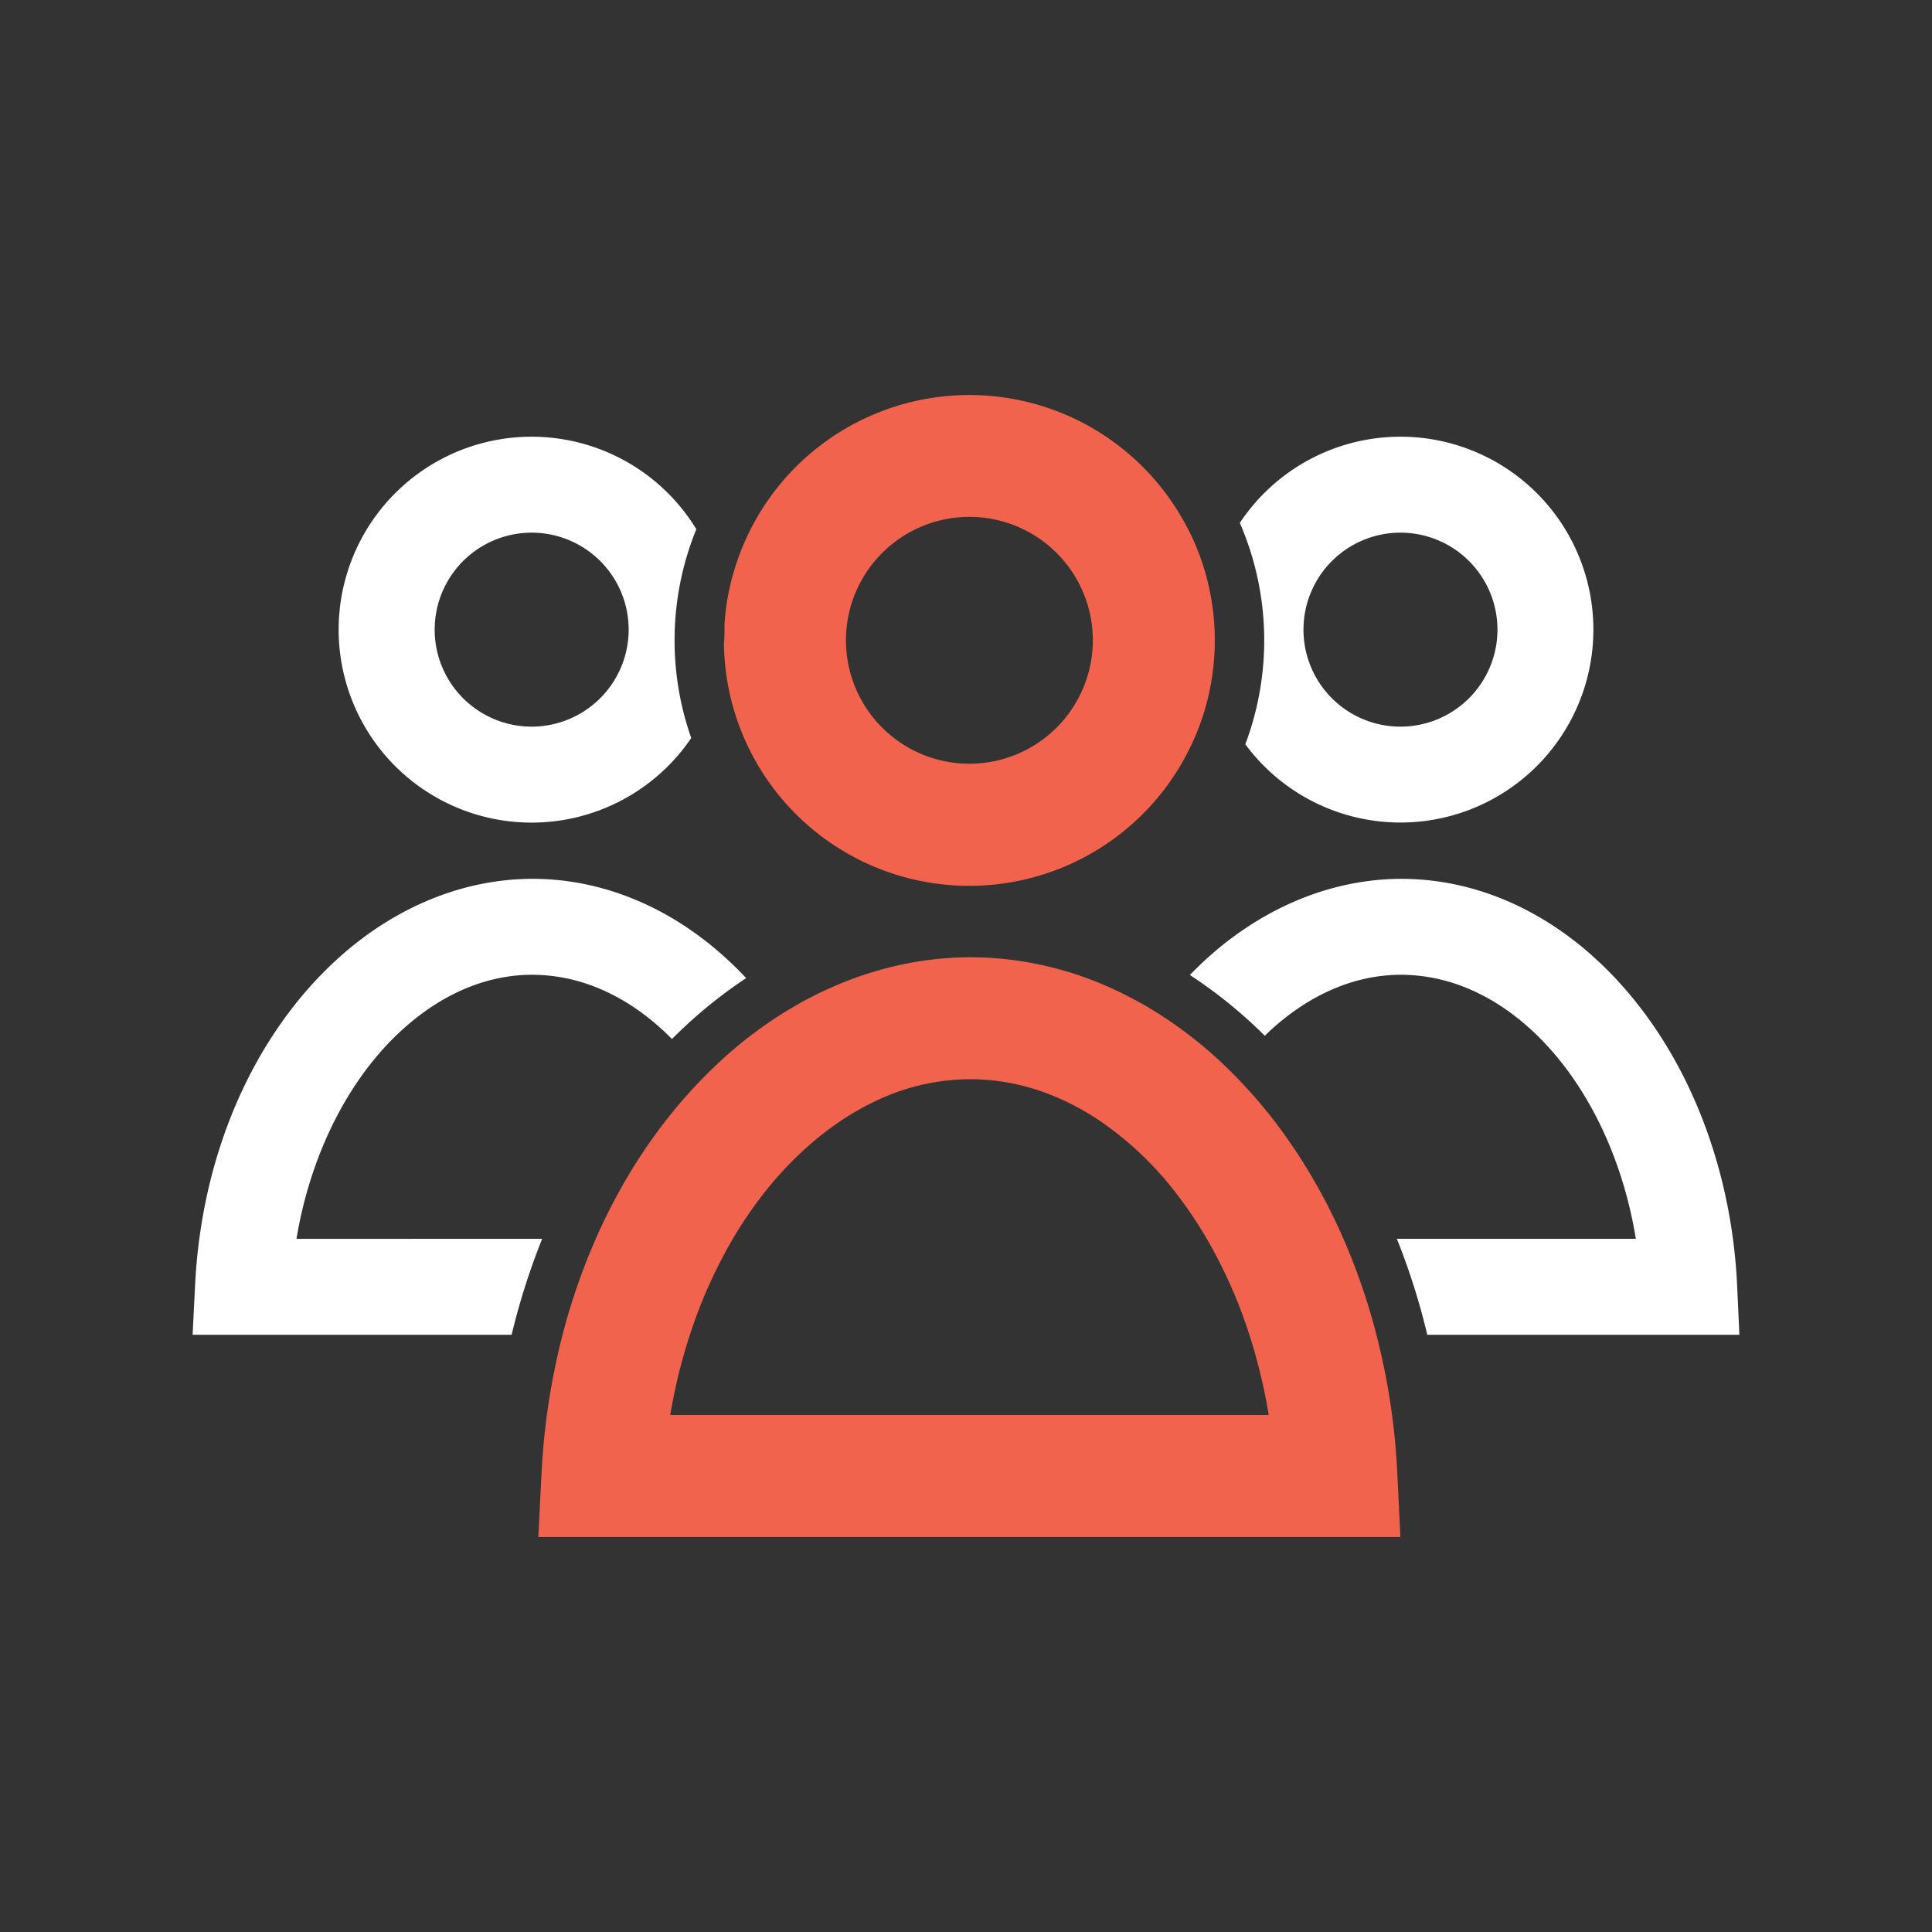 <svg id="Layer_1" data-name="Layer 1" xmlns="http://www.w3.org/2000/svg" viewBox="0 0 1080 1080"><rect x="0" y="0" width="1080" height="1080" fill="#333333" stroke="none"/><defs><style>.cls-1{fill:#fff;}.cls-2{fill:#f1634d;}</style></defs><title>Artboard 4</title><path class="cls-1" d="M389.25,295.82a107.86,107.86,0,1,0-2.84,116.74,164.73,164.73,0,0,1,2.84-116.74ZM297.17,406.2A54.22,54.22,0,1,1,351.43,352,54.29,54.29,0,0,1,297.17,406.2Z"/><path class="cls-1" d="M417.12,546.77a259.75,259.75,0,0,0-30.36,23.48c-3.8,3.42-7.49,6.91-11.12,10.57-20.79-21.1-45.87-34.19-72.7-35.74-1.8-.11-3.59-.18-5.39-.18-25.21,0-50,10.37-72,30.12-30.5,27.35-51.91,70-59.82,117.49H303.08A384.22,384.22,0,0,0,286,746.15H107.67L109.08,718c3.7-73.6,33.09-140.25,80.61-182.9,31.71-28.43,69.8-43.83,108.07-43.83h0c2.77,0,5.49.1,8.26.24C346.9,493.89,385.76,513.34,417.12,546.77Z"/><path class="cls-1" d="M782.86,244.12a107.81,107.81,0,0,0-89.79,48.18,164.88,164.88,0,0,1,3.07,123.75,107.84,107.84,0,1,0,86.72-171.93Zm0,162.08A54.22,54.22,0,1,1,837.09,352,54.26,54.26,0,0,1,782.86,406.2Z"/><path class="cls-1" d="M972.33,746.15H797.85a377.62,377.62,0,0,0-17-53.64H914.45C901.22,611.25,849.38,548.6,788.6,545.08c-1.77-.11-3.56-.18-5.36-.18-25.21,0-50,10.37-72,30.12-1.42,1.28-2.8,2.59-4.18,4a264.38,264.38,0,0,0-41.93-34c3.35-3.46,6.77-6.74,10.29-9.91,31.71-28.43,69.77-43.83,108.07-43.83,2.76,0,5.53.1,8.29.24,47.11,2.76,91.49,28.15,125,71.53,32.16,41.68,51.43,96.73,54.26,155Z"/><path class="cls-2" d="M676.73,332.71a133.78,133.78,0,0,0-7.18-25v0a132.85,132.85,0,0,0-7.81-16.37,137.14,137.14,0,0,0-241.69,3.63,139,139,0,0,0-7.66,17.78A134.43,134.43,0,0,0,405,349v.21c0,.9,0,1.83,0,2.76q0,4.2-.31,8.29v.1a136.21,136.21,0,0,0,5.56,36.41v0A137.18,137.18,0,0,0,664.92,418.6a133.81,133.81,0,0,0,12.88-42.1A130.73,130.73,0,0,0,679.08,358,134.69,134.69,0,0,0,676.73,332.71ZM541.9,426.93a69,69,0,1,1,69-69A69.05,69.05,0,0,1,541.9,426.93Z"/><path class="cls-2" d="M781.1,823.48a385.94,385.94,0,0,0-5.63-49.7c-.83-4.66-1.76-9.26-2.76-13.82s-2.11-9.25-3.28-13.81A354.09,354.09,0,0,0,751,692.51c-2-4.66-4.18-9.29-6.42-13.81-2.28-4.7-4.7-9.29-7.22-13.82a307.22,307.22,0,0,0-25.21-38.54c-1.38-1.79-2.8-3.59-4.25-5.35-3-3.73-6.11-7.36-9.29-10.85s-6.39-7-9.71-10.25A237.41,237.41,0,0,0,647,566.25c-3.94-2.49-7.91-4.84-12-7s-8.29-4.35-12.54-6.29a192.19,192.19,0,0,0-69.31-17.54c-3.49-.21-7-.31-10.5-.31h0c-28.45,0-56.84,6.7-83.54,19.47-4.18,2-8.29,4.11-12.36,6.43s-8,4.63-11.88,7.15a236.7,236.7,0,0,0-29.64,22.69q-6.1,5.49-11.88,11.4c-3.35,3.35-6.56,6.8-9.67,10.32s-6.21,7.19-9.18,10.92a299.46,299.46,0,0,0-27.74,41.4c-2.52,4.53-4.94,9.12-7.29,13.82q-3.36,6.78-6.45,13.81a353.37,353.37,0,0,0-18.55,53.64c-1.17,4.56-2.28,9.15-3.28,13.81s-1.93,9.19-2.76,13.82a388,388,0,0,0-5.7,49.63l-1.8,35.81H782.83ZM374.67,791c1-5.8,2.07-11.53,3.39-17.23,1-4.66,2.17-9.26,3.45-13.82s2.63-9.29,4.15-13.81a273.48,273.48,0,0,1,24-53.64,229,229,0,0,1,14.51-21.75,200.47,200.47,0,0,1,26.56-29.15,174.61,174.61,0,0,1,16.3-13c3.9-2.76,7.87-5.28,11.91-7.6a138.53,138.53,0,0,1,12.33-6.35,122.77,122.77,0,0,1,51.08-11.36c2.28,0,4.56.06,6.84.2a123.2,123.2,0,0,1,40.37,9.43,134.89,134.89,0,0,1,12.47,5.91c4.08,2.17,8.08,4.59,12,7.18a186.17,186.17,0,0,1,43.1,40.58,236.75,236.75,0,0,1,17.47,25.9,271.42,271.42,0,0,1,23.8,53.64c1.49,4.52,2.83,9.15,4.08,13.81s2.38,9.16,3.41,13.82q1.92,8.49,3.32,17.23Z"/></svg>